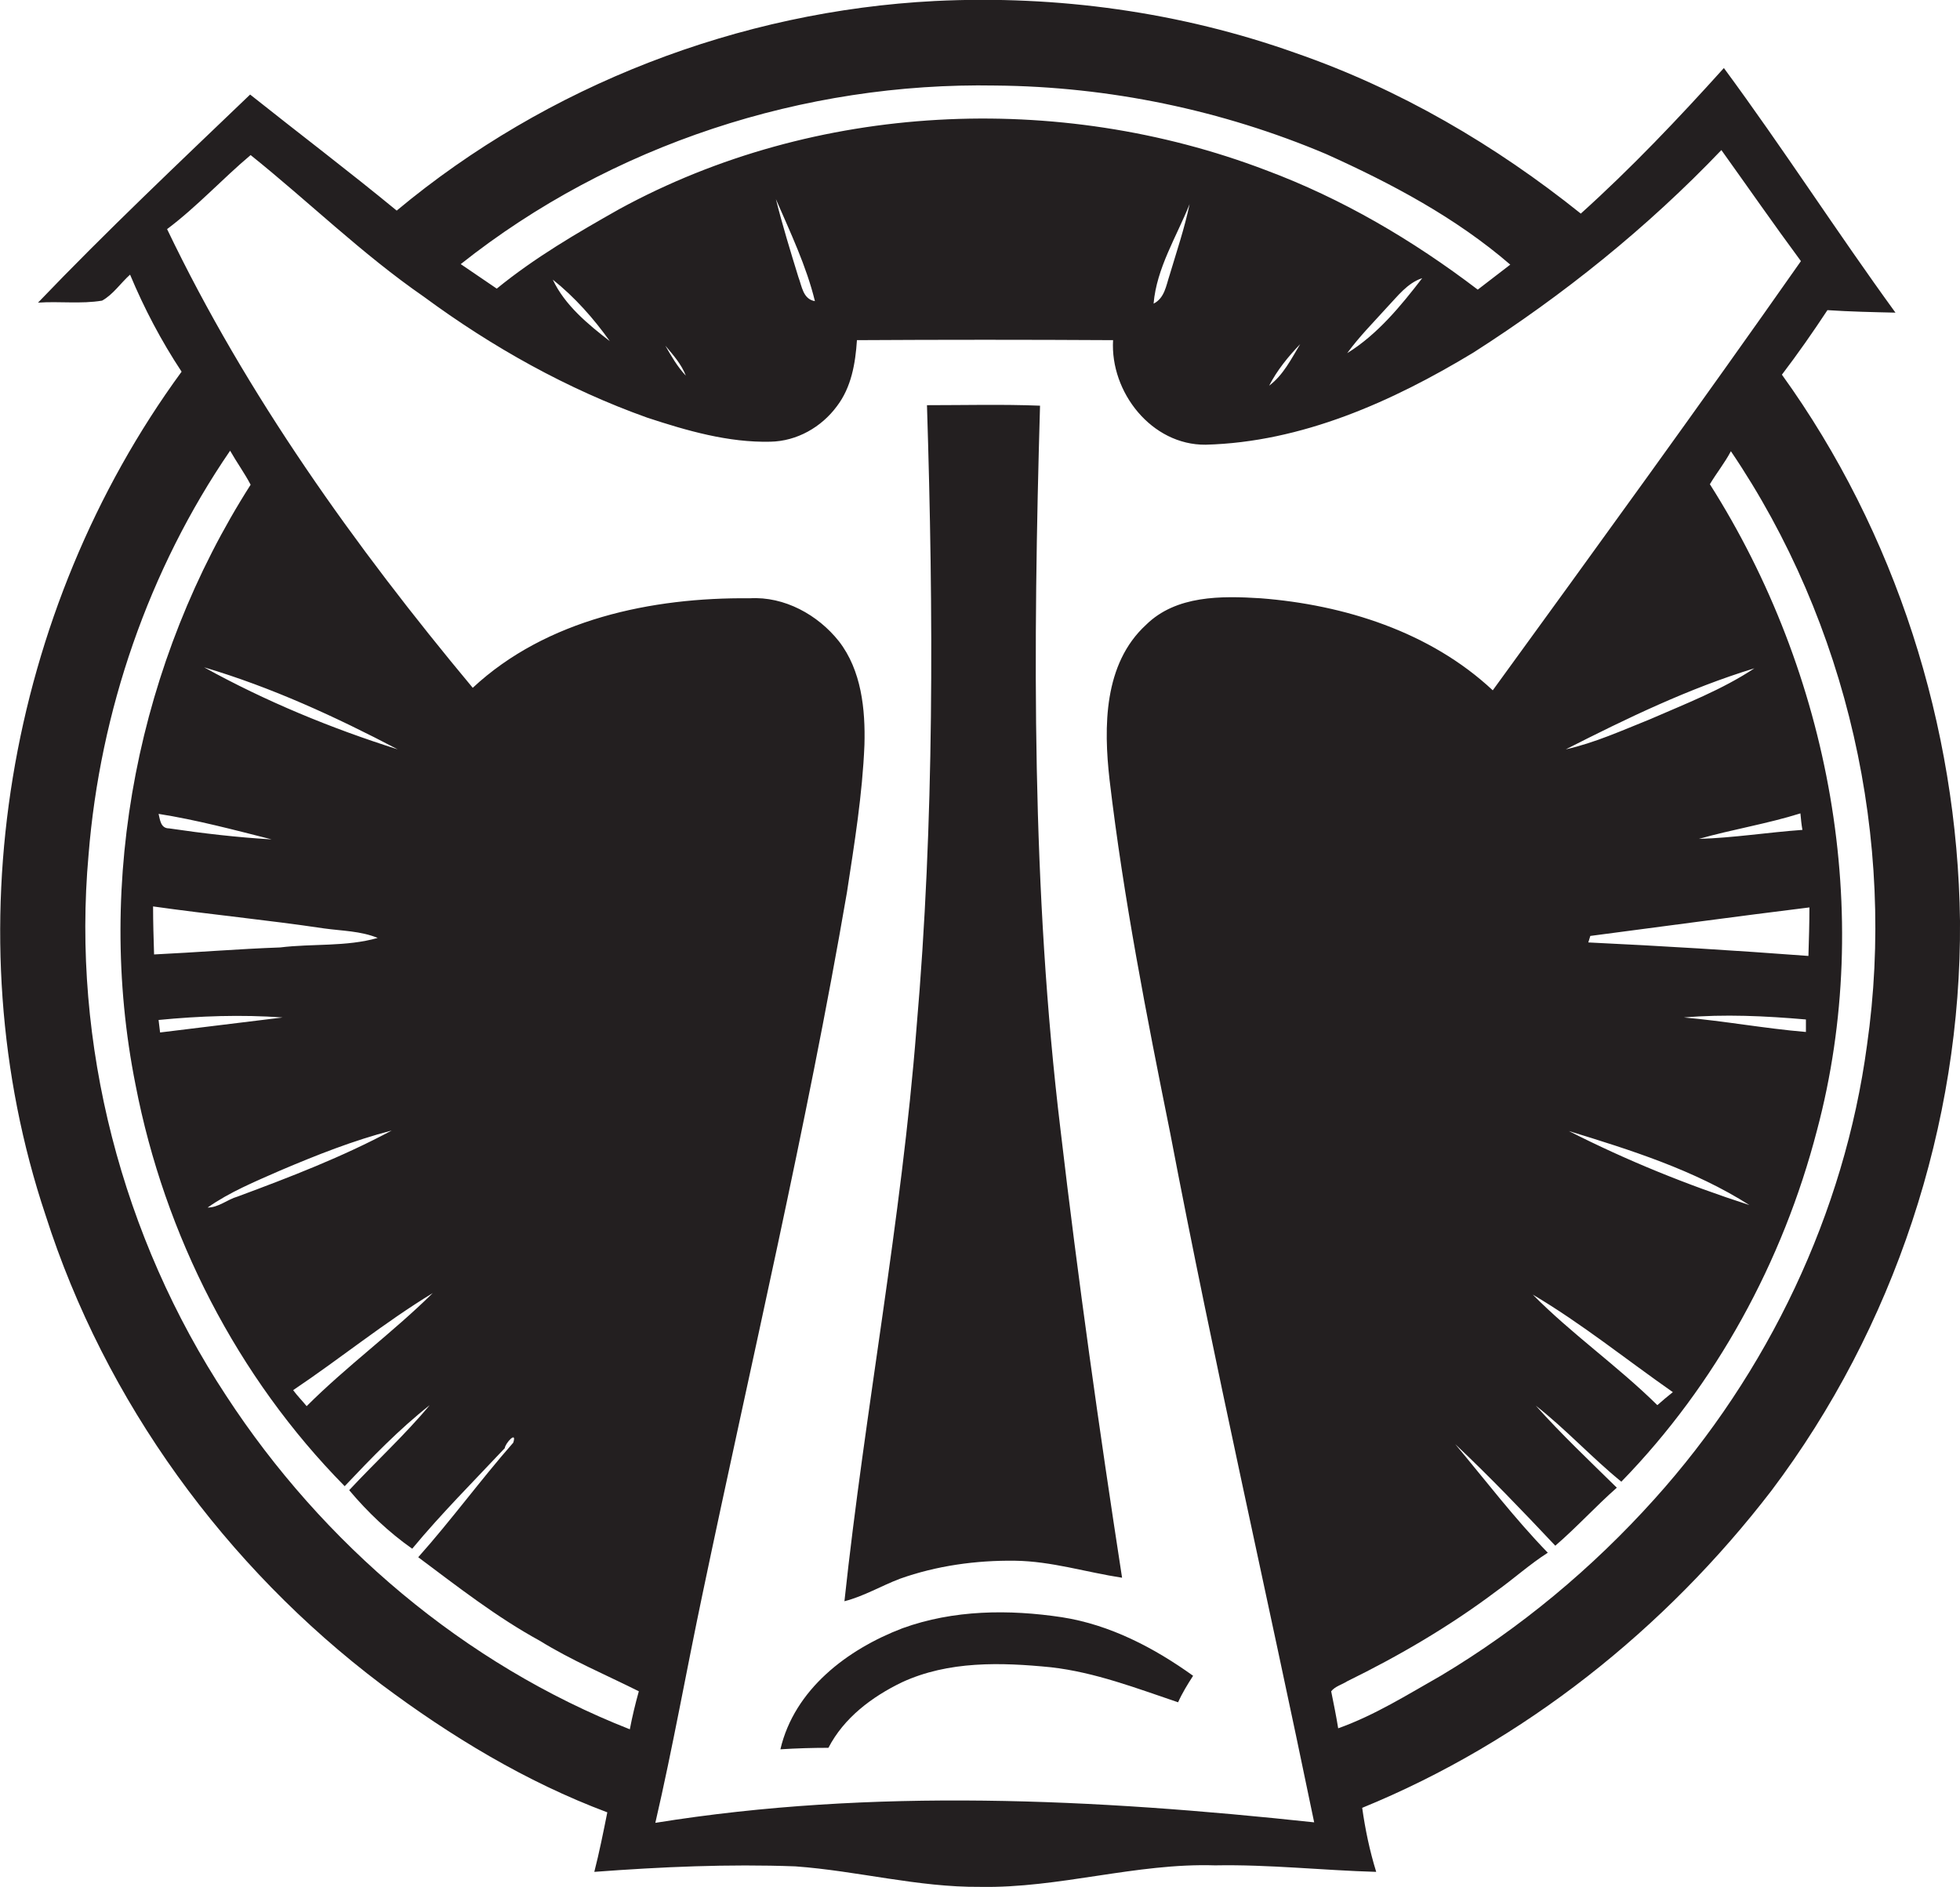 <?xml version="1.0" encoding="utf-8"?>
<!-- Generator: Adobe Illustrator 19.2.0, SVG Export Plug-In . SVG Version: 6.00 Build 0)  -->
<svg version="1.1" id="Layer_1" xmlns="http://www.w3.org/2000/svg" xmlns:xlink="http://www.w3.org/1999/xlink" x="0px" y="0px"
	 viewBox="0 0 391.8 377.2" enable-background="new 0 0 391.8 377.2" xml:space="preserve">
<g>
	<path fill="#231F20" d="M356.2,74.9c3.2-4.2,6.2-8.5,9.1-12.9c4.5,0.3,9.1,0.4,13.6,0.5c-11.7-16.1-22.5-32.9-34.3-48.9
		c-9.1,10.1-18.5,20-28.6,29.1c-17.1-13.7-36.2-24.9-57-32.1C236,2.4,211.3-1,186.9,0.2c-39.1,2-77.5,16.8-107.6,41.9
		C69.7,34.2,59.8,26.7,50,18.9C35.7,32.6,21.3,46.2,7.6,60.5c4.3-0.3,8.6,0.3,12.8-0.4c2.2-1.2,3.7-3.5,5.6-5.2
		c2.8,6.7,6.2,13.2,10.3,19.4C1.4,122-9.7,186.7,9.1,242.9c11.9,37.3,36,70.3,67.1,93.8c13.9,10.4,28.9,19.5,45.2,25.6
		c-0.8,4-1.6,8-2.6,11.9c13.4-1,26.8-1.6,40.2-1.1c12.4,0.9,24.5,4.2,36.9,4.1c15.8,0.3,31.2-4.8,47-4.3c10.8-0.2,21.5,1,32.2,1.3
		c-1.3-4.2-2.2-8.5-2.8-12.8c32.3-13.2,60.6-35.8,81.8-63.4c24.5-32.5,38-73.2,37.7-113.9C391.3,145.2,378.9,106.4,356.2,74.9z
		 M199,17.1c22.7,0.2,45.3,4.9,66.1,13.7c13.1,5.9,25.9,12.7,36.8,22.1c-2.2,1.7-4.3,3.3-6.5,5C282.4,48,268.3,39.7,253,34
		c-41.5-15.8-90-13.6-129.2,7.8c-8.5,4.8-16.9,9.7-24.5,15.9c-2.4-1.6-4.8-3.3-7.2-4.9C122.2,28.9,160.7,16.4,199,17.1z M284.3,55.6
		c-4.3,5.6-9,11.3-15,15c2.4-3.3,5.3-6.2,8-9.2C279.4,59.2,281.3,56.6,284.3,55.6z M259.9,68.8c-1.8,3-3.4,6.2-6.2,8.3
		C255.3,74,257.5,71.3,259.9,68.8z M237.8,40.8c-1,4.8-2.6,9.5-4,14.2c-0.7,2.1-1,4.6-3.2,5.7C231.2,53.6,235.2,47.3,237.8,40.8z
		 M162.9,60.2c-2.4-0.4-2.6-3-3.3-4.8c-1.6-5.2-3.2-10.4-4.5-15.6C158,46.5,161.2,53.2,162.9,60.2z M137.1,75.1
		c-1.7-1.8-2.9-3.9-4.1-6C134.6,71,136.2,72.8,137.1,75.1z M121.9,68.2c-4.4-3.4-9-7.2-11.4-12.3C114.9,59.4,118.7,63.7,121.9,68.2z
		 M125.9,345.7c-33.1-13-61.4-37.1-80.7-66.7c-20.8-31.6-30.9-70.3-27.5-108.1c2.3-28.7,12-57,28.3-80.8c1.3,2.3,2.9,4.5,4.1,6.8
		c-22.4,35.1-31.2,79-23,120c5.8,30,20.3,58.4,41.8,80.2c5.4-5.7,10.9-11.4,17-16.2c-5,6-10.8,11.3-16.1,17
		c3.7,4.4,7.9,8.4,12.6,11.7c5.8-7,12.3-13.5,18.5-20.1c0.1-1,2.5-3.6,1.7-1.1c-6.5,7.4-12.4,15.5-19,22.9
		c7.9,5.9,15.7,12,24.3,16.7c6.3,3.9,13.2,6.8,19.8,10.1C127,340.6,126.4,343.1,125.9,345.7z M64.8,185.6c3.6,0.5,7.3,0.5,10.7,1.9
		c-6.3,1.8-13,1.1-19.5,1.9c-8.4,0.3-16.8,1-25.2,1.4c-0.1-3.2-0.2-6.4-0.2-9.6C41.9,182.8,53.4,183.9,64.8,185.6z M31.7,162.7
		c7.6,1.2,15.1,3.2,22.6,5.1c-6.9-0.4-13.7-1.2-20.5-2.2C32.1,165.6,32,163.9,31.7,162.7z M56.5,203.4c-8.2,1-16.4,2-24.5,3
		c-0.1-0.6-0.2-1.9-0.3-2.5C39.9,203.1,48.2,202.8,56.5,203.4z M56,234c7.3-3.1,14.6-6,22.3-8c-9.9,5.3-20.3,9.3-30.8,13.2
		c-2.1,0.6-3.8,2.2-6,2.2C45.9,238.3,51,236.2,56,234z M86.5,258.5c-8,7.9-17.2,14.6-25.2,22.6c-0.9-1.1-1.9-2.1-2.7-3.2
		C68,271.6,76.8,264.4,86.5,258.5z M40.8,133.4c13.5,4,26.3,9.9,38.7,16.4C66.2,145.6,53.1,140.2,40.8,133.4z M131,364.4
		c3.5-15.1,6.2-30.4,9.4-45.6c9.8-46.8,20.8-93.3,28.9-140.4c1.5-9.8,3.1-19.6,3.5-29.5c0.2-7.1-0.6-14.9-5.1-20.7
		c-4.2-5.3-10.9-9-17.8-8.6c-19.6-0.2-40.7,4.2-55.4,17.9C71,109.3,49.3,79,33.4,45.8c6-4.5,11-10,16.7-14.8
		c11.6,9.3,22.3,19.8,34.6,28.3c13.7,10.1,28.7,18.5,44.7,24.2c7.9,2.6,16.2,5,24.6,4.8c5.3-0.1,10.2-2.9,13.3-7.1
		c2.9-3.8,3.7-8.6,4-13.2c17.1-0.1,34.1-0.1,51.2,0c-0.6,10.4,7.7,21,18.5,20.9c19.2-0.5,37.3-8.6,53.5-18.4
		c18-11.5,34.8-25,49.6-40.5c5.3,7.4,10.5,14.9,15.9,22.2c-20.2,28.8-40.9,57.3-61.6,85.8c-12.5-11.7-29.7-17.1-46.4-18.4
		c-7.9-0.5-16.9-0.6-22.9,5.3c-8.5,7.8-8.5,20.4-7.3,31c2.8,23.7,7.4,47.2,12.1,70.5c8.8,46.1,19.3,91.9,28.8,137.9
		C218.9,359.6,174.5,357.4,131,364.4z M313.6,226.1c12.4,3.8,25.1,7.8,36.1,14.8C337.3,236.9,325.2,232,313.6,226.1z M334.4,278.3
		c-1,0.8-2.1,1.7-3.1,2.6c-7.9-7.8-17.1-14.2-24.9-22.1C316.2,264.6,325.1,271.8,334.4,278.3z M336.6,203.4
		c8.1-0.7,16.3-0.3,24.4,0.4c0,0.6,0,1.9,0,2.5C352.7,205.6,344.7,204.1,336.6,203.4z M317.5,188.4c0.1-0.3,0.3-1,0.4-1.3
		c14.6-1.9,29.2-3.9,43.8-5.7c0,3.2-0.1,6.5-0.2,9.7C346.9,190,332.2,189.1,317.5,188.4z M339.6,167.7c6.7-1.9,13.6-3,20.3-5.1
		c0.1,1.1,0.2,2.2,0.4,3.3C353.3,166.4,346.5,167.5,339.6,167.7z M329.8,143.8c-5.5,2.2-11,4.7-16.8,6c12.2-6.2,24.6-12.2,37.7-16.2
		C344.2,137.9,336.9,140.7,329.8,143.8z M330.7,299.7c-12.4,13.8-26.8,25.8-42.7,35.3c-6.7,3.8-13.2,7.9-20.5,10.5
		c-0.4-2.5-0.9-4.9-1.4-7.4c0.8-1,2.1-1.3,3.2-2c10.4-5.1,20.5-11,29.8-18c3.5-2.5,6.7-5.4,10.3-7.7c-6.6-6.8-12.4-14.4-18.5-21.7
		c6.9,6.5,13.5,13.4,20,20.3c4.3-3.7,8.1-7.9,12.3-11.6c-5.5-5.4-11.1-10.7-16.2-16.4c6,4.7,11.2,10.4,17.1,15.2
		c18.9-19.4,32.3-44,39.1-70.2c11.6-43.5,2.6-91.4-21.4-129.2c1.3-2.2,3-4.3,4.2-6.6c23.3,34.4,33.1,77.7,27.2,118.8
		C368.7,242.5,353.4,274.5,330.7,299.7z"/>
	<path fill="#231F20" d="M202.9,312c7.3,0.1,14.2,2.3,21.4,3.4c-4.6-29.8-8.8-59.6-12.3-89.5c-5.8-48-5.5-96.5-4.1-144.8
		c-7.5-0.3-15.1-0.1-22.6-0.1c1.3,41.5,1.5,83.2-2.1,124.6c-3,38.4-10.3,76.3-14.4,114.5c3.9-1,7.4-3.1,11.1-4.5
		C187.2,313,195.1,311.9,202.9,312z"/>
	<path fill="#231F20" d="M180.4,325.5c-11,4.2-21.6,12.2-24.4,24.2c3.2-0.2,6.4-0.3,9.6-0.3c3.1-6,8.7-10.2,14.7-13.1
		c9.3-4.3,19.8-4,29.8-3c8.8,1,17.1,4.2,25.4,7c0.8-1.8,1.9-3.6,3-5.3c-7.8-5.6-16.6-10.2-26.2-11.7
		C201.7,321.7,190.6,321.8,180.4,325.5z"/>
</g>
</svg>
